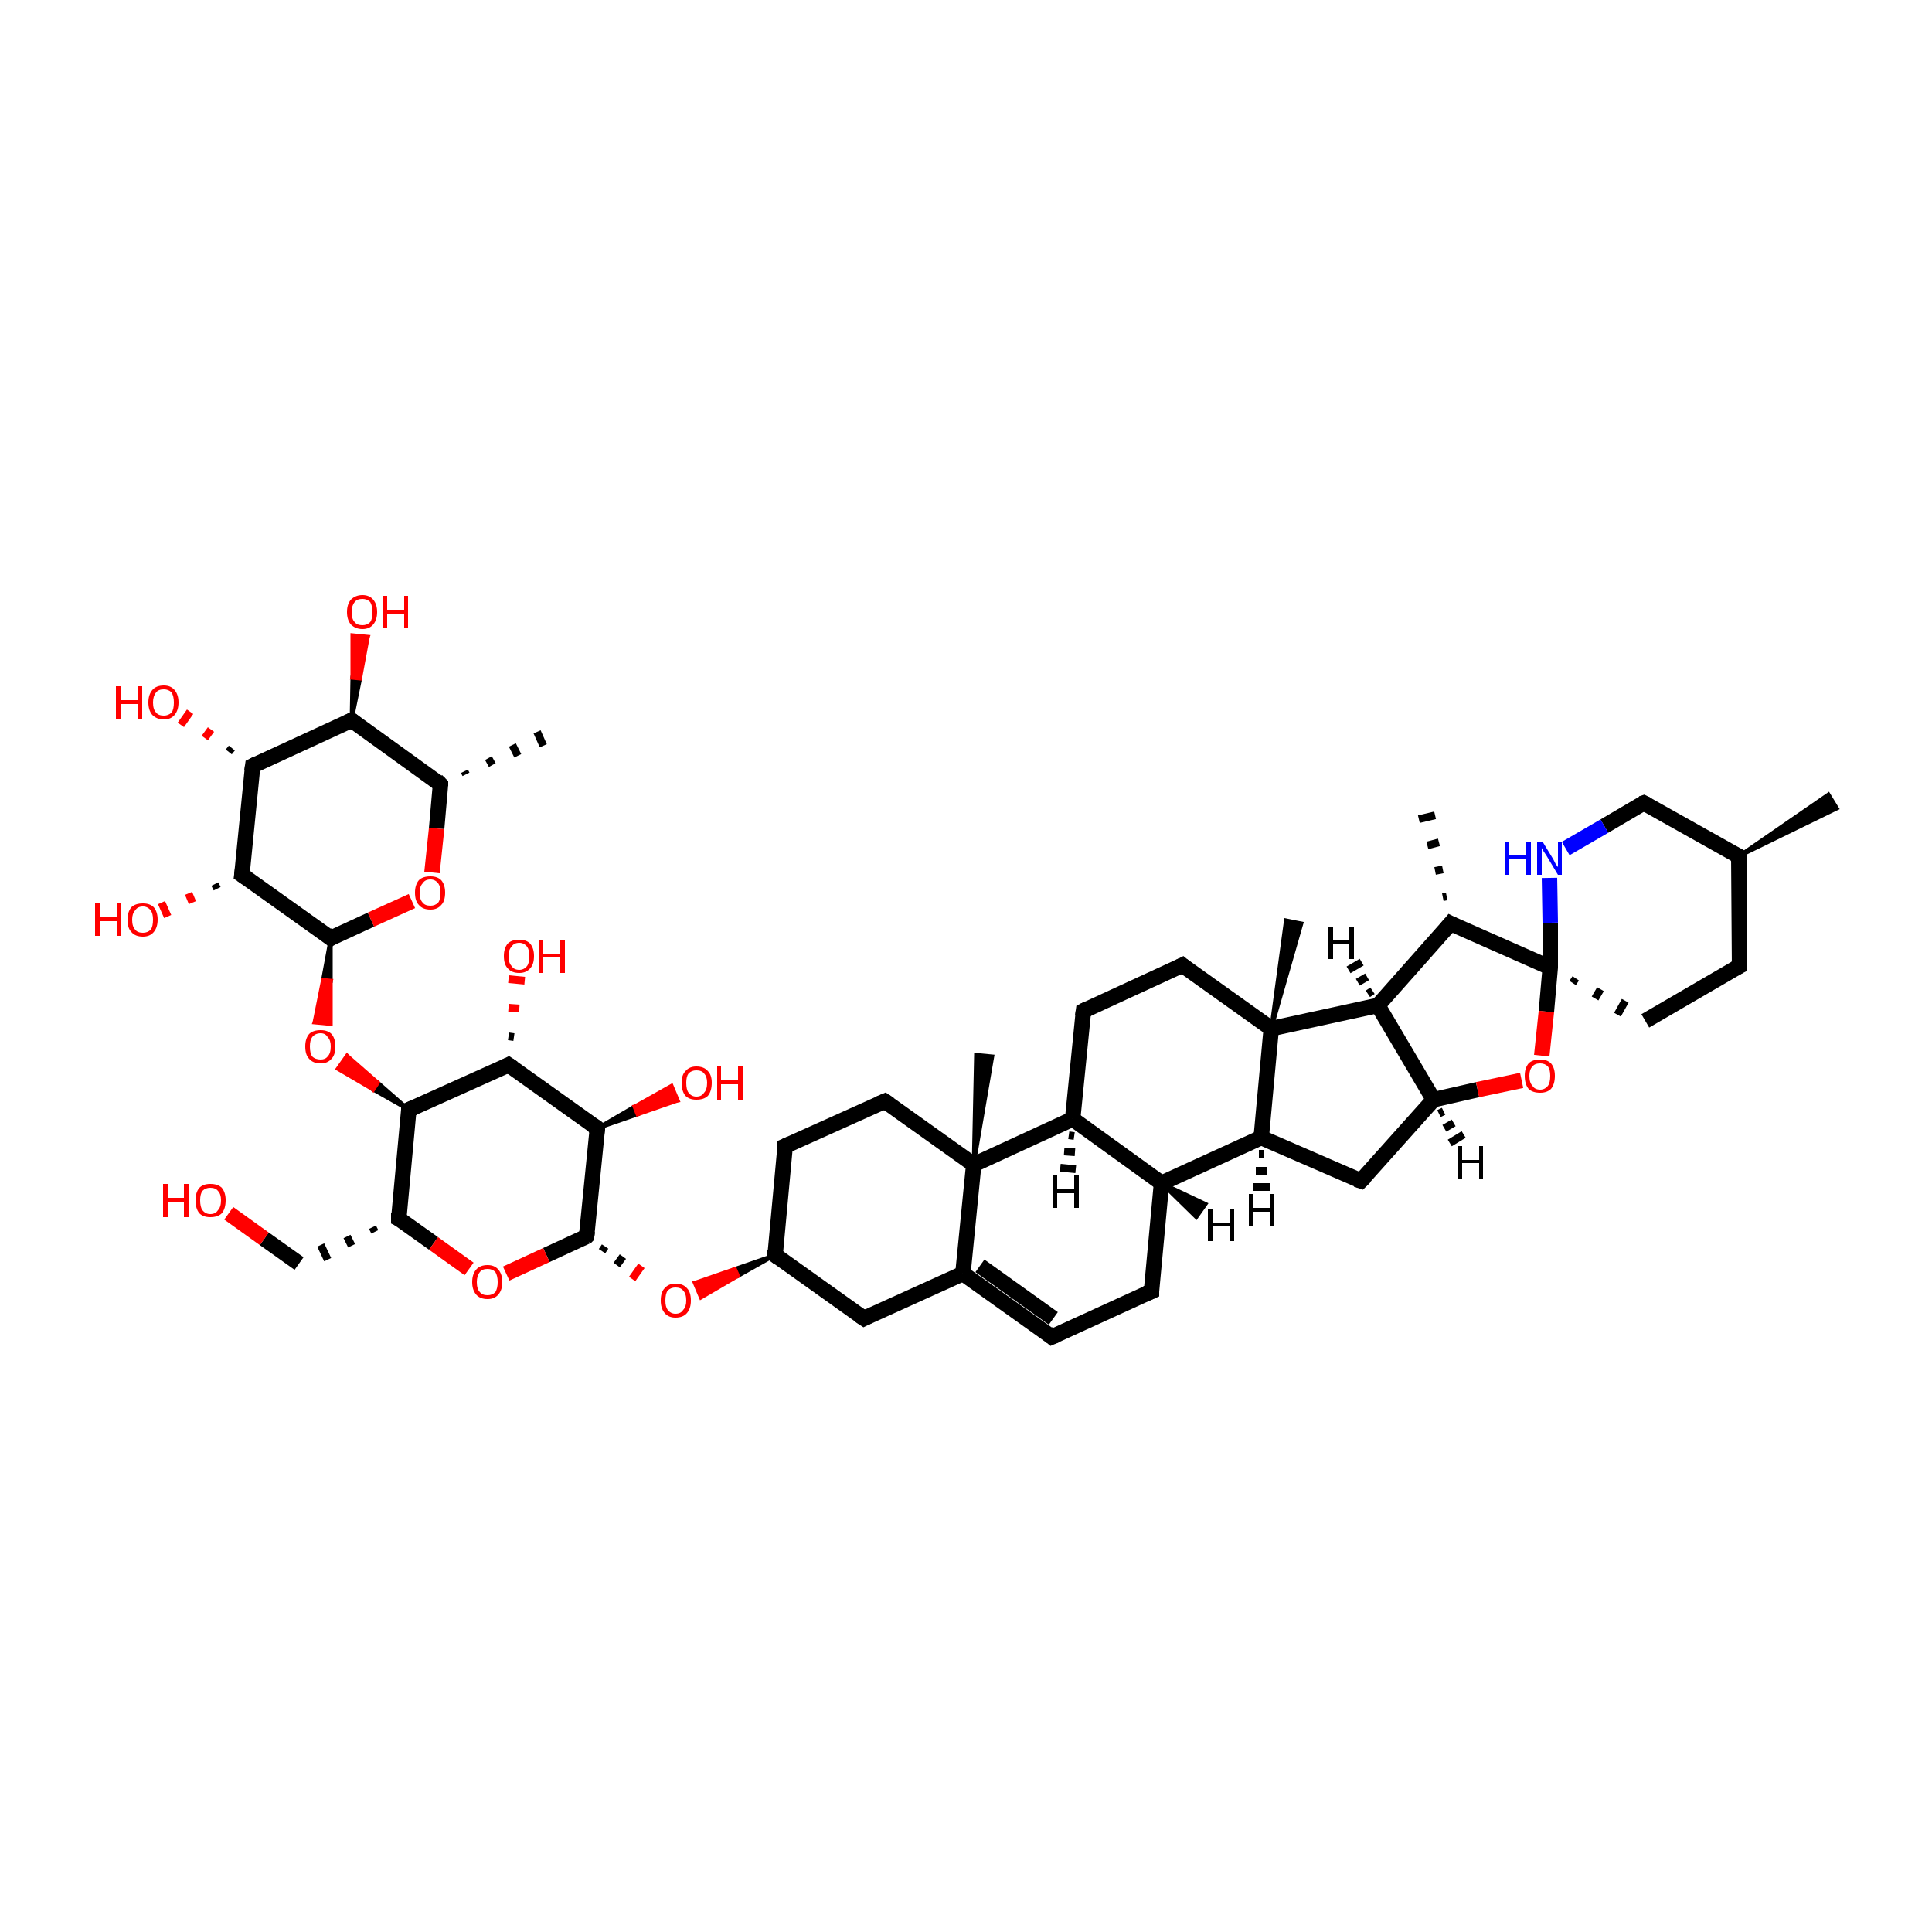 <?xml version='1.0' encoding='iso-8859-1'?>
<svg version='1.1' baseProfile='full'
              xmlns='http://www.w3.org/2000/svg'
                      xmlns:rdkit='http://www.rdkit.org/xml'
                      xmlns:xlink='http://www.w3.org/1999/xlink'
                  xml:space='preserve'
width='250px' height='250px' viewBox='0 0 250 250'>
<!-- END OF HEADER -->
<rect style='opacity:1.0;fill:#FFFFFF;stroke:none' width='250.0' height='250.0' x='0.0' y='0.0'> </rect>
<path class='bond-0 atom-17 atom-0' d='M 225.0,110.8 L 236.6,102.8 L 237.7,104.6 Z' style='fill:#000000;fill-rule:evenodd;fill-opacity:1;stroke:#000000;stroke-width:0.5px;stroke-linecap:butt;stroke-linejoin:miter;stroke-opacity:1;' />
<path class='bond-1 atom-18 atom-1' d='M 186.7,116.1 L 187.2,116.0' style='fill:none;fill-rule:evenodd;stroke:#000000;stroke-width:1.0px;stroke-linecap:butt;stroke-linejoin:miter;stroke-opacity:1' />
<path class='bond-1 atom-18 atom-1' d='M 185.7,112.7 L 186.7,112.5' style='fill:none;fill-rule:evenodd;stroke:#000000;stroke-width:1.0px;stroke-linecap:butt;stroke-linejoin:miter;stroke-opacity:1' />
<path class='bond-1 atom-18 atom-1' d='M 184.7,109.4 L 186.2,109.0' style='fill:none;fill-rule:evenodd;stroke:#000000;stroke-width:1.0px;stroke-linecap:butt;stroke-linejoin:miter;stroke-opacity:1' />
<path class='bond-1 atom-18 atom-1' d='M 183.6,106.0 L 185.7,105.5' style='fill:none;fill-rule:evenodd;stroke:#000000;stroke-width:1.0px;stroke-linecap:butt;stroke-linejoin:miter;stroke-opacity:1' />
<path class='bond-2 atom-19 atom-2' d='M 60.1,99.8 L 60.3,100.2' style='fill:none;fill-rule:evenodd;stroke:#000000;stroke-width:1.0px;stroke-linecap:butt;stroke-linejoin:miter;stroke-opacity:1' />
<path class='bond-2 atom-19 atom-2' d='M 63.2,98.1 L 63.7,99.0' style='fill:none;fill-rule:evenodd;stroke:#000000;stroke-width:1.0px;stroke-linecap:butt;stroke-linejoin:miter;stroke-opacity:1' />
<path class='bond-2 atom-19 atom-2' d='M 66.3,96.4 L 67.0,97.8' style='fill:none;fill-rule:evenodd;stroke:#000000;stroke-width:1.0px;stroke-linecap:butt;stroke-linejoin:miter;stroke-opacity:1' />
<path class='bond-2 atom-19 atom-2' d='M 69.5,94.7 L 70.3,96.5' style='fill:none;fill-rule:evenodd;stroke:#000000;stroke-width:1.0px;stroke-linecap:butt;stroke-linejoin:miter;stroke-opacity:1' />
<path class='bond-3 atom-36 atom-3' d='M 126.0,150.7 L 126.3,136.5 L 128.4,136.7 Z' style='fill:#000000;fill-rule:evenodd;fill-opacity:1;stroke:#000000;stroke-width:0.5px;stroke-linecap:butt;stroke-linejoin:miter;stroke-opacity:1;' />
<path class='bond-4 atom-37 atom-4' d='M 164.5,133.1 L 166.4,119.1 L 168.4,119.5 Z' style='fill:#000000;fill-rule:evenodd;fill-opacity:1;stroke:#000000;stroke-width:0.5px;stroke-linecap:butt;stroke-linejoin:miter;stroke-opacity:1;' />
<path class='bond-5 atom-5 atom-6' d='M 136.1,173.0 L 149.0,167.1' style='fill:none;fill-rule:evenodd;stroke:#000000;stroke-width:2.0px;stroke-linecap:butt;stroke-linejoin:miter;stroke-opacity:1' />
<path class='bond-6 atom-5 atom-20' d='M 136.1,173.0 L 124.6,164.8' style='fill:none;fill-rule:evenodd;stroke:#000000;stroke-width:2.0px;stroke-linecap:butt;stroke-linejoin:miter;stroke-opacity:1' />
<path class='bond-6 atom-5 atom-20' d='M 136.3,170.6 L 126.8,163.8' style='fill:none;fill-rule:evenodd;stroke:#000000;stroke-width:2.0px;stroke-linecap:butt;stroke-linejoin:miter;stroke-opacity:1' />
<path class='bond-7 atom-6 atom-22' d='M 149.0,167.1 L 150.3,153.1' style='fill:none;fill-rule:evenodd;stroke:#000000;stroke-width:2.0px;stroke-linecap:butt;stroke-linejoin:miter;stroke-opacity:1' />
<path class='bond-8 atom-7 atom-12' d='M 225.1,125.0 L 212.9,132.1' style='fill:none;fill-rule:evenodd;stroke:#000000;stroke-width:2.0px;stroke-linecap:butt;stroke-linejoin:miter;stroke-opacity:1' />
<path class='bond-9 atom-7 atom-17' d='M 225.1,125.0 L 225.0,110.8' style='fill:none;fill-rule:evenodd;stroke:#000000;stroke-width:2.0px;stroke-linecap:butt;stroke-linejoin:miter;stroke-opacity:1' />
<path class='bond-10 atom-8 atom-10' d='M 101.6,148.3 L 114.5,142.5' style='fill:none;fill-rule:evenodd;stroke:#000000;stroke-width:2.0px;stroke-linecap:butt;stroke-linejoin:miter;stroke-opacity:1' />
<path class='bond-11 atom-8 atom-21' d='M 101.6,148.3 L 100.3,162.4' style='fill:none;fill-rule:evenodd;stroke:#000000;stroke-width:2.0px;stroke-linecap:butt;stroke-linejoin:miter;stroke-opacity:1' />
<path class='bond-12 atom-9 atom-11' d='M 140.2,130.8 L 153.0,124.9' style='fill:none;fill-rule:evenodd;stroke:#000000;stroke-width:2.0px;stroke-linecap:butt;stroke-linejoin:miter;stroke-opacity:1' />
<path class='bond-13 atom-9 atom-23' d='M 140.2,130.8 L 138.8,144.8' style='fill:none;fill-rule:evenodd;stroke:#000000;stroke-width:2.0px;stroke-linecap:butt;stroke-linejoin:miter;stroke-opacity:1' />
<path class='bond-14 atom-10 atom-36' d='M 114.5,142.5 L 126.0,150.7' style='fill:none;fill-rule:evenodd;stroke:#000000;stroke-width:2.0px;stroke-linecap:butt;stroke-linejoin:miter;stroke-opacity:1' />
<path class='bond-15 atom-11 atom-37' d='M 153.0,124.9 L 164.5,133.1' style='fill:none;fill-rule:evenodd;stroke:#000000;stroke-width:2.0px;stroke-linecap:butt;stroke-linejoin:miter;stroke-opacity:1' />
<path class='bond-16 atom-38 atom-12' d='M 203.5,127.2 L 203.9,126.6' style='fill:none;fill-rule:evenodd;stroke:#000000;stroke-width:1.0px;stroke-linecap:butt;stroke-linejoin:miter;stroke-opacity:1' />
<path class='bond-16 atom-38 atom-12' d='M 206.4,129.2 L 207.1,128.0' style='fill:none;fill-rule:evenodd;stroke:#000000;stroke-width:1.0px;stroke-linecap:butt;stroke-linejoin:miter;stroke-opacity:1' />
<path class='bond-16 atom-38 atom-12' d='M 209.3,131.3 L 210.3,129.5' style='fill:none;fill-rule:evenodd;stroke:#000000;stroke-width:1.0px;stroke-linecap:butt;stroke-linejoin:miter;stroke-opacity:1' />
<path class='bond-17 atom-13 atom-20' d='M 111.8,170.6 L 124.6,164.8' style='fill:none;fill-rule:evenodd;stroke:#000000;stroke-width:2.0px;stroke-linecap:butt;stroke-linejoin:miter;stroke-opacity:1' />
<path class='bond-18 atom-13 atom-21' d='M 111.8,170.6 L 100.3,162.4' style='fill:none;fill-rule:evenodd;stroke:#000000;stroke-width:2.0px;stroke-linecap:butt;stroke-linejoin:miter;stroke-opacity:1' />
<path class='bond-19 atom-14 atom-24' d='M 176.1,152.8 L 163.2,147.2' style='fill:none;fill-rule:evenodd;stroke:#000000;stroke-width:2.0px;stroke-linecap:butt;stroke-linejoin:miter;stroke-opacity:1' />
<path class='bond-20 atom-14 atom-25' d='M 176.1,152.8 L 185.5,142.3' style='fill:none;fill-rule:evenodd;stroke:#000000;stroke-width:2.0px;stroke-linecap:butt;stroke-linejoin:miter;stroke-opacity:1' />
<path class='bond-21 atom-15 atom-17' d='M 212.7,103.9 L 225.0,110.8' style='fill:none;fill-rule:evenodd;stroke:#000000;stroke-width:2.0px;stroke-linecap:butt;stroke-linejoin:miter;stroke-opacity:1' />
<path class='bond-22 atom-15 atom-39' d='M 212.7,103.9 L 207.6,106.9' style='fill:none;fill-rule:evenodd;stroke:#000000;stroke-width:2.0px;stroke-linecap:butt;stroke-linejoin:miter;stroke-opacity:1' />
<path class='bond-22 atom-15 atom-39' d='M 207.6,106.9 L 202.6,109.8' style='fill:none;fill-rule:evenodd;stroke:#0000FF;stroke-width:2.0px;stroke-linecap:butt;stroke-linejoin:miter;stroke-opacity:1' />
<path class='bond-23 atom-26 atom-16' d='M 48.2,158.8 L 48.5,159.4' style='fill:none;fill-rule:evenodd;stroke:#000000;stroke-width:1.0px;stroke-linecap:butt;stroke-linejoin:miter;stroke-opacity:1' />
<path class='bond-23 atom-26 atom-16' d='M 44.9,160.0 L 45.5,161.2' style='fill:none;fill-rule:evenodd;stroke:#000000;stroke-width:1.0px;stroke-linecap:butt;stroke-linejoin:miter;stroke-opacity:1' />
<path class='bond-23 atom-26 atom-16' d='M 41.5,161.1 L 42.4,163.0' style='fill:none;fill-rule:evenodd;stroke:#000000;stroke-width:1.0px;stroke-linecap:butt;stroke-linejoin:miter;stroke-opacity:1' />
<path class='bond-24 atom-16 atom-40' d='M 38.7,163.5 L 34.2,160.3' style='fill:none;fill-rule:evenodd;stroke:#000000;stroke-width:2.0px;stroke-linecap:butt;stroke-linejoin:miter;stroke-opacity:1' />
<path class='bond-24 atom-16 atom-40' d='M 34.2,160.3 L 29.6,157.0' style='fill:none;fill-rule:evenodd;stroke:#FF0000;stroke-width:2.0px;stroke-linecap:butt;stroke-linejoin:miter;stroke-opacity:1' />
<path class='bond-25 atom-18 atom-27' d='M 187.7,119.5 L 178.3,130.1' style='fill:none;fill-rule:evenodd;stroke:#000000;stroke-width:2.0px;stroke-linecap:butt;stroke-linejoin:miter;stroke-opacity:1' />
<path class='bond-26 atom-18 atom-38' d='M 187.7,119.5 L 200.6,125.2' style='fill:none;fill-rule:evenodd;stroke:#000000;stroke-width:2.0px;stroke-linecap:butt;stroke-linejoin:miter;stroke-opacity:1' />
<path class='bond-27 atom-19 atom-28' d='M 57.0,101.5 L 45.5,93.2' style='fill:none;fill-rule:evenodd;stroke:#000000;stroke-width:2.0px;stroke-linecap:butt;stroke-linejoin:miter;stroke-opacity:1' />
<path class='bond-28 atom-19 atom-46' d='M 57.0,101.5 L 56.5,107.2' style='fill:none;fill-rule:evenodd;stroke:#000000;stroke-width:2.0px;stroke-linecap:butt;stroke-linejoin:miter;stroke-opacity:1' />
<path class='bond-28 atom-19 atom-46' d='M 56.5,107.2 L 55.9,112.9' style='fill:none;fill-rule:evenodd;stroke:#FF0000;stroke-width:2.0px;stroke-linecap:butt;stroke-linejoin:miter;stroke-opacity:1' />
<path class='bond-29 atom-20 atom-36' d='M 124.6,164.8 L 126.0,150.7' style='fill:none;fill-rule:evenodd;stroke:#000000;stroke-width:2.0px;stroke-linecap:butt;stroke-linejoin:miter;stroke-opacity:1' />
<path class='bond-30 atom-21 atom-47' d='M 100.3,162.4 L 95.5,165.1 L 95.1,164.2 Z' style='fill:#000000;fill-rule:evenodd;fill-opacity:1;stroke:#000000;stroke-width:0.5px;stroke-linecap:butt;stroke-linejoin:miter;stroke-opacity:1;' />
<path class='bond-30 atom-21 atom-47' d='M 95.5,165.1 L 89.9,166.0 L 90.7,167.9 Z' style='fill:#FF0000;fill-rule:evenodd;fill-opacity:1;stroke:#FF0000;stroke-width:0.5px;stroke-linecap:butt;stroke-linejoin:miter;stroke-opacity:1;' />
<path class='bond-30 atom-21 atom-47' d='M 95.5,165.1 L 95.1,164.2 L 89.9,166.0 Z' style='fill:#FF0000;fill-rule:evenodd;fill-opacity:1;stroke:#FF0000;stroke-width:0.5px;stroke-linecap:butt;stroke-linejoin:miter;stroke-opacity:1;' />
<path class='bond-31 atom-22 atom-23' d='M 150.3,153.1 L 138.8,144.8' style='fill:none;fill-rule:evenodd;stroke:#000000;stroke-width:2.0px;stroke-linecap:butt;stroke-linejoin:miter;stroke-opacity:1' />
<path class='bond-32 atom-22 atom-24' d='M 150.3,153.1 L 163.2,147.2' style='fill:none;fill-rule:evenodd;stroke:#000000;stroke-width:2.0px;stroke-linecap:butt;stroke-linejoin:miter;stroke-opacity:1' />
<path class='bond-33 atom-23 atom-36' d='M 138.8,144.8 L 126.0,150.7' style='fill:none;fill-rule:evenodd;stroke:#000000;stroke-width:2.0px;stroke-linecap:butt;stroke-linejoin:miter;stroke-opacity:1' />
<path class='bond-34 atom-24 atom-37' d='M 163.2,147.2 L 164.5,133.1' style='fill:none;fill-rule:evenodd;stroke:#000000;stroke-width:2.0px;stroke-linecap:butt;stroke-linejoin:miter;stroke-opacity:1' />
<path class='bond-35 atom-25 atom-27' d='M 185.5,142.3 L 178.3,130.1' style='fill:none;fill-rule:evenodd;stroke:#000000;stroke-width:2.0px;stroke-linecap:butt;stroke-linejoin:miter;stroke-opacity:1' />
<path class='bond-36 atom-25 atom-50' d='M 185.5,142.3 L 191.2,141.0' style='fill:none;fill-rule:evenodd;stroke:#000000;stroke-width:2.0px;stroke-linecap:butt;stroke-linejoin:miter;stroke-opacity:1' />
<path class='bond-36 atom-25 atom-50' d='M 191.2,141.0 L 196.9,139.8' style='fill:none;fill-rule:evenodd;stroke:#FF0000;stroke-width:2.0px;stroke-linecap:butt;stroke-linejoin:miter;stroke-opacity:1' />
<path class='bond-37 atom-26 atom-33' d='M 51.6,157.7 L 52.9,143.6' style='fill:none;fill-rule:evenodd;stroke:#000000;stroke-width:2.0px;stroke-linecap:butt;stroke-linejoin:miter;stroke-opacity:1' />
<path class='bond-38 atom-26 atom-48' d='M 51.6,157.7 L 56.1,160.9' style='fill:none;fill-rule:evenodd;stroke:#000000;stroke-width:2.0px;stroke-linecap:butt;stroke-linejoin:miter;stroke-opacity:1' />
<path class='bond-38 atom-26 atom-48' d='M 56.1,160.9 L 60.7,164.2' style='fill:none;fill-rule:evenodd;stroke:#FF0000;stroke-width:2.0px;stroke-linecap:butt;stroke-linejoin:miter;stroke-opacity:1' />
<path class='bond-39 atom-27 atom-37' d='M 178.3,130.1 L 164.5,133.1' style='fill:none;fill-rule:evenodd;stroke:#000000;stroke-width:2.0px;stroke-linecap:butt;stroke-linejoin:miter;stroke-opacity:1' />
<path class='bond-40 atom-28 atom-29' d='M 45.5,93.2 L 32.7,99.1' style='fill:none;fill-rule:evenodd;stroke:#000000;stroke-width:2.0px;stroke-linecap:butt;stroke-linejoin:miter;stroke-opacity:1' />
<path class='bond-41 atom-28 atom-41' d='M 45.5,93.2 L 45.6,87.7 L 46.6,87.8 Z' style='fill:#000000;fill-rule:evenodd;fill-opacity:1;stroke:#000000;stroke-width:0.5px;stroke-linecap:butt;stroke-linejoin:miter;stroke-opacity:1;' />
<path class='bond-41 atom-28 atom-41' d='M 45.6,87.7 L 47.6,82.4 L 45.6,82.2 Z' style='fill:#FF0000;fill-rule:evenodd;fill-opacity:1;stroke:#FF0000;stroke-width:0.5px;stroke-linecap:butt;stroke-linejoin:miter;stroke-opacity:1;' />
<path class='bond-41 atom-28 atom-41' d='M 45.6,87.7 L 46.6,87.8 L 47.6,82.4 Z' style='fill:#FF0000;fill-rule:evenodd;fill-opacity:1;stroke:#FF0000;stroke-width:0.5px;stroke-linecap:butt;stroke-linejoin:miter;stroke-opacity:1;' />
<path class='bond-42 atom-29 atom-31' d='M 32.7,99.1 L 31.3,113.2' style='fill:none;fill-rule:evenodd;stroke:#000000;stroke-width:2.0px;stroke-linecap:butt;stroke-linejoin:miter;stroke-opacity:1' />
<path class='bond-43 atom-29 atom-42' d='M 29.6,97.3 L 30.0,96.8' style='fill:none;fill-rule:evenodd;stroke:#000000;stroke-width:1.0px;stroke-linecap:butt;stroke-linejoin:miter;stroke-opacity:1' />
<path class='bond-43 atom-29 atom-42' d='M 26.5,95.5 L 27.3,94.4' style='fill:none;fill-rule:evenodd;stroke:#FF0000;stroke-width:1.0px;stroke-linecap:butt;stroke-linejoin:miter;stroke-opacity:1' />
<path class='bond-43 atom-29 atom-42' d='M 23.4,93.8 L 24.6,92.1' style='fill:none;fill-rule:evenodd;stroke:#FF0000;stroke-width:1.0px;stroke-linecap:butt;stroke-linejoin:miter;stroke-opacity:1' />
<path class='bond-44 atom-30 atom-32' d='M 65.8,137.8 L 77.3,146.0' style='fill:none;fill-rule:evenodd;stroke:#000000;stroke-width:2.0px;stroke-linecap:butt;stroke-linejoin:miter;stroke-opacity:1' />
<path class='bond-45 atom-30 atom-33' d='M 65.8,137.8 L 52.9,143.6' style='fill:none;fill-rule:evenodd;stroke:#000000;stroke-width:2.0px;stroke-linecap:butt;stroke-linejoin:miter;stroke-opacity:1' />
<path class='bond-46 atom-30 atom-43' d='M 65.8,134.1 L 66.5,134.2' style='fill:none;fill-rule:evenodd;stroke:#000000;stroke-width:1.0px;stroke-linecap:butt;stroke-linejoin:miter;stroke-opacity:1' />
<path class='bond-46 atom-30 atom-43' d='M 65.8,130.4 L 67.2,130.5' style='fill:none;fill-rule:evenodd;stroke:#FF0000;stroke-width:1.0px;stroke-linecap:butt;stroke-linejoin:miter;stroke-opacity:1' />
<path class='bond-46 atom-30 atom-43' d='M 65.8,126.7 L 67.9,126.9' style='fill:none;fill-rule:evenodd;stroke:#FF0000;stroke-width:1.0px;stroke-linecap:butt;stroke-linejoin:miter;stroke-opacity:1' />
<path class='bond-47 atom-31 atom-34' d='M 31.3,113.2 L 42.8,121.4' style='fill:none;fill-rule:evenodd;stroke:#000000;stroke-width:2.0px;stroke-linecap:butt;stroke-linejoin:miter;stroke-opacity:1' />
<path class='bond-48 atom-31 atom-44' d='M 28.1,115.0 L 27.8,114.4' style='fill:none;fill-rule:evenodd;stroke:#000000;stroke-width:1.0px;stroke-linecap:butt;stroke-linejoin:miter;stroke-opacity:1' />
<path class='bond-48 atom-31 atom-44' d='M 24.9,116.8 L 24.4,115.6' style='fill:none;fill-rule:evenodd;stroke:#FF0000;stroke-width:1.0px;stroke-linecap:butt;stroke-linejoin:miter;stroke-opacity:1' />
<path class='bond-48 atom-31 atom-44' d='M 21.7,118.6 L 20.9,116.8' style='fill:none;fill-rule:evenodd;stroke:#FF0000;stroke-width:1.0px;stroke-linecap:butt;stroke-linejoin:miter;stroke-opacity:1' />
<path class='bond-49 atom-32 atom-35' d='M 77.3,146.0 L 75.9,160.0' style='fill:none;fill-rule:evenodd;stroke:#000000;stroke-width:2.0px;stroke-linecap:butt;stroke-linejoin:miter;stroke-opacity:1' />
<path class='bond-50 atom-32 atom-45' d='M 77.3,146.0 L 82.1,143.2 L 82.5,144.2 Z' style='fill:#000000;fill-rule:evenodd;fill-opacity:1;stroke:#000000;stroke-width:0.5px;stroke-linecap:butt;stroke-linejoin:miter;stroke-opacity:1;' />
<path class='bond-50 atom-32 atom-45' d='M 82.1,143.2 L 87.7,142.4 L 86.9,140.5 Z' style='fill:#FF0000;fill-rule:evenodd;fill-opacity:1;stroke:#FF0000;stroke-width:0.5px;stroke-linecap:butt;stroke-linejoin:miter;stroke-opacity:1;' />
<path class='bond-50 atom-32 atom-45' d='M 82.1,143.2 L 82.5,144.2 L 87.7,142.4 Z' style='fill:#FF0000;fill-rule:evenodd;fill-opacity:1;stroke:#FF0000;stroke-width:0.5px;stroke-linecap:butt;stroke-linejoin:miter;stroke-opacity:1;' />
<path class='bond-51 atom-33 atom-49' d='M 52.9,143.6 L 48.3,141.0 L 48.9,140.1 Z' style='fill:#000000;fill-rule:evenodd;fill-opacity:1;stroke:#000000;stroke-width:0.5px;stroke-linecap:butt;stroke-linejoin:miter;stroke-opacity:1;' />
<path class='bond-51 atom-33 atom-49' d='M 48.3,141.0 L 44.9,136.6 L 43.7,138.3 Z' style='fill:#FF0000;fill-rule:evenodd;fill-opacity:1;stroke:#FF0000;stroke-width:0.5px;stroke-linecap:butt;stroke-linejoin:miter;stroke-opacity:1;' />
<path class='bond-51 atom-33 atom-49' d='M 48.3,141.0 L 48.9,140.1 L 44.9,136.6 Z' style='fill:#FF0000;fill-rule:evenodd;fill-opacity:1;stroke:#FF0000;stroke-width:0.5px;stroke-linecap:butt;stroke-linejoin:miter;stroke-opacity:1;' />
<path class='bond-52 atom-34 atom-46' d='M 42.8,121.4 L 48.0,119.0' style='fill:none;fill-rule:evenodd;stroke:#000000;stroke-width:2.0px;stroke-linecap:butt;stroke-linejoin:miter;stroke-opacity:1' />
<path class='bond-52 atom-34 atom-46' d='M 48.0,119.0 L 53.3,116.6' style='fill:none;fill-rule:evenodd;stroke:#FF0000;stroke-width:2.0px;stroke-linecap:butt;stroke-linejoin:miter;stroke-opacity:1' />
<path class='bond-53 atom-34 atom-49' d='M 42.8,121.4 L 42.8,126.9 L 41.8,126.8 Z' style='fill:#000000;fill-rule:evenodd;fill-opacity:1;stroke:#000000;stroke-width:0.5px;stroke-linecap:butt;stroke-linejoin:miter;stroke-opacity:1;' />
<path class='bond-53 atom-34 atom-49' d='M 42.8,126.9 L 40.7,132.3 L 42.8,132.5 Z' style='fill:#FF0000;fill-rule:evenodd;fill-opacity:1;stroke:#FF0000;stroke-width:0.5px;stroke-linecap:butt;stroke-linejoin:miter;stroke-opacity:1;' />
<path class='bond-53 atom-34 atom-49' d='M 42.8,126.9 L 41.8,126.8 L 40.7,132.3 Z' style='fill:#FF0000;fill-rule:evenodd;fill-opacity:1;stroke:#FF0000;stroke-width:0.5px;stroke-linecap:butt;stroke-linejoin:miter;stroke-opacity:1;' />
<path class='bond-54 atom-35 atom-47' d='M 77.9,161.9 L 78.3,161.3' style='fill:none;fill-rule:evenodd;stroke:#000000;stroke-width:1.0px;stroke-linecap:butt;stroke-linejoin:miter;stroke-opacity:1' />
<path class='bond-54 atom-35 atom-47' d='M 79.8,163.7 L 80.6,162.6' style='fill:none;fill-rule:evenodd;stroke:#000000;stroke-width:1.0px;stroke-linecap:butt;stroke-linejoin:miter;stroke-opacity:1' />
<path class='bond-54 atom-35 atom-47' d='M 81.8,165.5 L 83.0,163.8' style='fill:none;fill-rule:evenodd;stroke:#FF0000;stroke-width:1.0px;stroke-linecap:butt;stroke-linejoin:miter;stroke-opacity:1' />
<path class='bond-55 atom-35 atom-48' d='M 75.9,160.0 L 70.7,162.4' style='fill:none;fill-rule:evenodd;stroke:#000000;stroke-width:2.0px;stroke-linecap:butt;stroke-linejoin:miter;stroke-opacity:1' />
<path class='bond-55 atom-35 atom-48' d='M 70.7,162.4 L 65.5,164.8' style='fill:none;fill-rule:evenodd;stroke:#FF0000;stroke-width:2.0px;stroke-linecap:butt;stroke-linejoin:miter;stroke-opacity:1' />
<path class='bond-56 atom-38 atom-39' d='M 200.6,125.2 L 200.6,119.4' style='fill:none;fill-rule:evenodd;stroke:#000000;stroke-width:2.0px;stroke-linecap:butt;stroke-linejoin:miter;stroke-opacity:1' />
<path class='bond-56 atom-38 atom-39' d='M 200.6,119.4 L 200.5,113.6' style='fill:none;fill-rule:evenodd;stroke:#0000FF;stroke-width:2.0px;stroke-linecap:butt;stroke-linejoin:miter;stroke-opacity:1' />
<path class='bond-57 atom-38 atom-50' d='M 200.6,125.2 L 200.1,130.9' style='fill:none;fill-rule:evenodd;stroke:#000000;stroke-width:2.0px;stroke-linecap:butt;stroke-linejoin:miter;stroke-opacity:1' />
<path class='bond-57 atom-38 atom-50' d='M 200.1,130.9 L 199.5,136.6' style='fill:none;fill-rule:evenodd;stroke:#FF0000;stroke-width:2.0px;stroke-linecap:butt;stroke-linejoin:miter;stroke-opacity:1' />
<path class='bond-58 atom-22 atom-51' d='M 150.3,153.1 L 156.0,155.8 L 154.8,157.5 Z' style='fill:#000000;fill-rule:evenodd;fill-opacity:1;stroke:#000000;stroke-width:0.5px;stroke-linecap:butt;stroke-linejoin:miter;stroke-opacity:1;' />
<path class='bond-59 atom-23 atom-52' d='M 139.0,147.0 L 138.3,146.9' style='fill:none;fill-rule:evenodd;stroke:#000000;stroke-width:1.0px;stroke-linecap:butt;stroke-linejoin:miter;stroke-opacity:1' />
<path class='bond-59 atom-23 atom-52' d='M 139.1,149.1 L 137.7,149.0' style='fill:none;fill-rule:evenodd;stroke:#000000;stroke-width:1.0px;stroke-linecap:butt;stroke-linejoin:miter;stroke-opacity:1' />
<path class='bond-59 atom-23 atom-52' d='M 139.2,151.3 L 137.2,151.1' style='fill:none;fill-rule:evenodd;stroke:#000000;stroke-width:1.0px;stroke-linecap:butt;stroke-linejoin:miter;stroke-opacity:1' />
<path class='bond-60 atom-24 atom-53' d='M 163.5,149.3 L 162.9,149.3' style='fill:none;fill-rule:evenodd;stroke:#000000;stroke-width:1.0px;stroke-linecap:butt;stroke-linejoin:miter;stroke-opacity:1' />
<path class='bond-60 atom-24 atom-53' d='M 163.9,151.5 L 162.5,151.5' style='fill:none;fill-rule:evenodd;stroke:#000000;stroke-width:1.0px;stroke-linecap:butt;stroke-linejoin:miter;stroke-opacity:1' />
<path class='bond-60 atom-24 atom-53' d='M 164.3,153.6 L 162.2,153.6' style='fill:none;fill-rule:evenodd;stroke:#000000;stroke-width:1.0px;stroke-linecap:butt;stroke-linejoin:miter;stroke-opacity:1' />
<path class='bond-61 atom-25 atom-54' d='M 186.8,143.8 L 186.2,144.1' style='fill:none;fill-rule:evenodd;stroke:#000000;stroke-width:1.0px;stroke-linecap:butt;stroke-linejoin:miter;stroke-opacity:1' />
<path class='bond-61 atom-25 atom-54' d='M 188.1,145.3 L 186.9,146.0' style='fill:none;fill-rule:evenodd;stroke:#000000;stroke-width:1.0px;stroke-linecap:butt;stroke-linejoin:miter;stroke-opacity:1' />
<path class='bond-61 atom-25 atom-54' d='M 189.4,146.8 L 187.6,147.9' style='fill:none;fill-rule:evenodd;stroke:#000000;stroke-width:1.0px;stroke-linecap:butt;stroke-linejoin:miter;stroke-opacity:1' />
<path class='bond-62 atom-27 atom-55' d='M 177.0,128.6 L 177.6,128.2' style='fill:none;fill-rule:evenodd;stroke:#000000;stroke-width:1.0px;stroke-linecap:butt;stroke-linejoin:miter;stroke-opacity:1' />
<path class='bond-62 atom-27 atom-55' d='M 175.7,127.1 L 176.9,126.4' style='fill:none;fill-rule:evenodd;stroke:#000000;stroke-width:1.0px;stroke-linecap:butt;stroke-linejoin:miter;stroke-opacity:1' />
<path class='bond-62 atom-27 atom-55' d='M 174.5,125.5 L 176.2,124.5' style='fill:none;fill-rule:evenodd;stroke:#000000;stroke-width:1.0px;stroke-linecap:butt;stroke-linejoin:miter;stroke-opacity:1' />
<path d='M 136.8,172.7 L 136.1,173.0 L 135.5,172.5' style='fill:none;stroke:#000000;stroke-width:2.0px;stroke-linecap:butt;stroke-linejoin:miter;stroke-opacity:1;' />
<path d='M 148.3,167.4 L 149.0,167.1 L 149.0,166.4' style='fill:none;stroke:#000000;stroke-width:2.0px;stroke-linecap:butt;stroke-linejoin:miter;stroke-opacity:1;' />
<path d='M 224.5,125.3 L 225.1,125.0 L 225.1,124.3' style='fill:none;stroke:#000000;stroke-width:2.0px;stroke-linecap:butt;stroke-linejoin:miter;stroke-opacity:1;' />
<path d='M 102.3,148.0 L 101.6,148.3 L 101.6,149.0' style='fill:none;stroke:#000000;stroke-width:2.0px;stroke-linecap:butt;stroke-linejoin:miter;stroke-opacity:1;' />
<path d='M 140.8,130.5 L 140.2,130.8 L 140.1,131.5' style='fill:none;stroke:#000000;stroke-width:2.0px;stroke-linecap:butt;stroke-linejoin:miter;stroke-opacity:1;' />
<path d='M 113.8,142.8 L 114.5,142.5 L 115.1,142.9' style='fill:none;stroke:#000000;stroke-width:2.0px;stroke-linecap:butt;stroke-linejoin:miter;stroke-opacity:1;' />
<path d='M 152.4,125.2 L 153.0,124.9 L 153.6,125.4' style='fill:none;stroke:#000000;stroke-width:2.0px;stroke-linecap:butt;stroke-linejoin:miter;stroke-opacity:1;' />
<path d='M 112.4,170.3 L 111.8,170.6 L 111.2,170.2' style='fill:none;stroke:#000000;stroke-width:2.0px;stroke-linecap:butt;stroke-linejoin:miter;stroke-opacity:1;' />
<path d='M 175.5,152.6 L 176.1,152.8 L 176.6,152.3' style='fill:none;stroke:#000000;stroke-width:2.0px;stroke-linecap:butt;stroke-linejoin:miter;stroke-opacity:1;' />
<path d='M 213.3,104.2 L 212.7,103.9 L 212.4,104.0' style='fill:none;stroke:#000000;stroke-width:2.0px;stroke-linecap:butt;stroke-linejoin:miter;stroke-opacity:1;' />
<path d='M 225.0,111.5 L 225.0,110.8 L 224.4,110.5' style='fill:none;stroke:#000000;stroke-width:2.0px;stroke-linecap:butt;stroke-linejoin:miter;stroke-opacity:1;' />
<path d='M 187.2,120.1 L 187.7,119.5 L 188.3,119.8' style='fill:none;stroke:#000000;stroke-width:2.0px;stroke-linecap:butt;stroke-linejoin:miter;stroke-opacity:1;' />
<path d='M 56.5,101.0 L 57.0,101.5 L 57.0,101.7' style='fill:none;stroke:#000000;stroke-width:2.0px;stroke-linecap:butt;stroke-linejoin:miter;stroke-opacity:1;' />
<path d='M 100.3,161.7 L 100.3,162.4 L 100.8,162.8' style='fill:none;stroke:#000000;stroke-width:2.0px;stroke-linecap:butt;stroke-linejoin:miter;stroke-opacity:1;' />
<path d='M 51.6,157.0 L 51.6,157.7 L 51.8,157.8' style='fill:none;stroke:#000000;stroke-width:2.0px;stroke-linecap:butt;stroke-linejoin:miter;stroke-opacity:1;' />
<path d='M 46.1,93.7 L 45.5,93.2 L 44.9,93.5' style='fill:none;stroke:#000000;stroke-width:2.0px;stroke-linecap:butt;stroke-linejoin:miter;stroke-opacity:1;' />
<path d='M 33.3,98.8 L 32.7,99.1 L 32.6,99.8' style='fill:none;stroke:#000000;stroke-width:2.0px;stroke-linecap:butt;stroke-linejoin:miter;stroke-opacity:1;' />
<path d='M 66.4,138.2 L 65.8,137.8 L 65.2,138.1' style='fill:none;stroke:#000000;stroke-width:2.0px;stroke-linecap:butt;stroke-linejoin:miter;stroke-opacity:1;' />
<path d='M 31.4,112.4 L 31.3,113.2 L 31.9,113.6' style='fill:none;stroke:#000000;stroke-width:2.0px;stroke-linecap:butt;stroke-linejoin:miter;stroke-opacity:1;' />
<path d='M 76.7,145.6 L 77.3,146.0 L 77.2,146.7' style='fill:none;stroke:#000000;stroke-width:2.0px;stroke-linecap:butt;stroke-linejoin:miter;stroke-opacity:1;' />
<path d='M 52.9,144.3 L 52.9,143.6 L 53.6,143.3' style='fill:none;stroke:#000000;stroke-width:2.0px;stroke-linecap:butt;stroke-linejoin:miter;stroke-opacity:1;' />
<path d='M 42.2,120.9 L 42.8,121.4 L 43.1,121.2' style='fill:none;stroke:#000000;stroke-width:2.0px;stroke-linecap:butt;stroke-linejoin:miter;stroke-opacity:1;' />
<path d='M 76.0,159.3 L 75.9,160.0 L 75.7,160.2' style='fill:none;stroke:#000000;stroke-width:2.0px;stroke-linecap:butt;stroke-linejoin:miter;stroke-opacity:1;' />
<path class='atom-39' d='M 194.8 108.9
L 195.3 108.9
L 195.3 110.7
L 197.5 110.7
L 197.5 108.9
L 198.1 108.9
L 198.1 113.2
L 197.5 113.2
L 197.5 111.2
L 195.3 111.2
L 195.3 113.2
L 194.8 113.2
L 194.8 108.9
' fill='#0000FF'/>
<path class='atom-39' d='M 199.6 108.9
L 201.0 111.2
Q 201.1 111.4, 201.3 111.8
Q 201.6 112.2, 201.6 112.2
L 201.6 108.9
L 202.1 108.9
L 202.1 113.2
L 201.6 113.2
L 200.1 110.7
Q 199.9 110.4, 199.7 110.1
Q 199.5 109.8, 199.5 109.7
L 199.5 113.2
L 198.9 113.2
L 198.9 108.9
L 199.6 108.9
' fill='#0000FF'/>
<path class='atom-40' d='M 21.1 153.2
L 21.7 153.2
L 21.7 155.0
L 23.8 155.0
L 23.8 153.2
L 24.4 153.2
L 24.4 157.5
L 23.8 157.5
L 23.8 155.5
L 21.7 155.5
L 21.7 157.5
L 21.1 157.5
L 21.1 153.2
' fill='#FF0000'/>
<path class='atom-40' d='M 25.3 155.3
Q 25.3 154.3, 25.8 153.7
Q 26.3 153.2, 27.2 153.2
Q 28.2 153.2, 28.7 153.7
Q 29.2 154.3, 29.2 155.3
Q 29.2 156.4, 28.7 157.0
Q 28.2 157.5, 27.2 157.5
Q 26.3 157.5, 25.8 157.0
Q 25.3 156.4, 25.3 155.3
M 27.2 157.1
Q 27.9 157.1, 28.2 156.6
Q 28.6 156.2, 28.6 155.3
Q 28.6 154.5, 28.2 154.1
Q 27.9 153.7, 27.2 153.7
Q 26.6 153.7, 26.2 154.1
Q 25.9 154.5, 25.9 155.3
Q 25.9 156.2, 26.2 156.6
Q 26.6 157.1, 27.2 157.1
' fill='#FF0000'/>
<path class='atom-41' d='M 44.9 79.2
Q 44.9 78.2, 45.4 77.6
Q 46.0 77.0, 46.9 77.0
Q 47.8 77.0, 48.3 77.6
Q 48.8 78.2, 48.8 79.2
Q 48.8 80.2, 48.3 80.8
Q 47.8 81.4, 46.9 81.4
Q 46.0 81.4, 45.4 80.8
Q 44.9 80.2, 44.9 79.2
M 46.9 80.9
Q 47.5 80.9, 47.9 80.5
Q 48.2 80.1, 48.2 79.2
Q 48.2 78.4, 47.9 77.9
Q 47.5 77.5, 46.9 77.5
Q 46.2 77.5, 45.9 77.9
Q 45.5 78.4, 45.5 79.2
Q 45.5 80.1, 45.9 80.5
Q 46.2 80.9, 46.9 80.9
' fill='#FF0000'/>
<path class='atom-41' d='M 49.5 77.1
L 50.1 77.1
L 50.1 78.9
L 52.3 78.9
L 52.3 77.1
L 52.8 77.1
L 52.8 81.3
L 52.3 81.3
L 52.3 79.4
L 50.1 79.4
L 50.1 81.3
L 49.5 81.3
L 49.5 77.1
' fill='#FF0000'/>
<path class='atom-42' d='M 15.0 88.8
L 15.6 88.8
L 15.6 90.6
L 17.8 90.6
L 17.8 88.8
L 18.4 88.8
L 18.4 93.0
L 17.8 93.0
L 17.8 91.1
L 15.6 91.1
L 15.6 93.0
L 15.0 93.0
L 15.0 88.8
' fill='#FF0000'/>
<path class='atom-42' d='M 19.2 90.9
Q 19.2 89.9, 19.7 89.3
Q 20.2 88.7, 21.2 88.7
Q 22.1 88.7, 22.6 89.3
Q 23.1 89.9, 23.1 90.9
Q 23.1 91.9, 22.6 92.5
Q 22.1 93.1, 21.2 93.1
Q 20.3 93.1, 19.7 92.5
Q 19.2 91.9, 19.2 90.9
M 21.2 92.6
Q 21.8 92.6, 22.2 92.2
Q 22.5 91.8, 22.5 90.9
Q 22.5 90.1, 22.2 89.6
Q 21.8 89.2, 21.2 89.2
Q 20.5 89.2, 20.2 89.6
Q 19.8 90.1, 19.8 90.9
Q 19.8 91.8, 20.2 92.2
Q 20.5 92.6, 21.2 92.6
' fill='#FF0000'/>
<path class='atom-43' d='M 65.2 123.7
Q 65.2 122.7, 65.7 122.1
Q 66.2 121.6, 67.2 121.6
Q 68.1 121.6, 68.6 122.1
Q 69.1 122.7, 69.1 123.7
Q 69.1 124.8, 68.6 125.3
Q 68.1 125.9, 67.2 125.9
Q 66.2 125.9, 65.7 125.3
Q 65.2 124.8, 65.2 123.7
M 67.2 125.5
Q 67.8 125.5, 68.2 125.0
Q 68.5 124.6, 68.5 123.7
Q 68.5 122.9, 68.2 122.5
Q 67.8 122.0, 67.2 122.0
Q 66.5 122.0, 66.2 122.5
Q 65.8 122.9, 65.8 123.7
Q 65.8 124.6, 66.2 125.0
Q 66.5 125.5, 67.2 125.5
' fill='#FF0000'/>
<path class='atom-43' d='M 69.8 121.6
L 70.3 121.6
L 70.3 123.4
L 72.5 123.4
L 72.5 121.6
L 73.1 121.6
L 73.1 125.9
L 72.5 125.9
L 72.5 123.9
L 70.3 123.9
L 70.3 125.9
L 69.8 125.9
L 69.8 121.6
' fill='#FF0000'/>
<path class='atom-44' d='M 12.3 116.9
L 12.9 116.9
L 12.9 118.7
L 15.1 118.7
L 15.1 116.9
L 15.6 116.9
L 15.6 121.1
L 15.1 121.1
L 15.1 119.2
L 12.9 119.2
L 12.9 121.1
L 12.3 121.1
L 12.3 116.9
' fill='#FF0000'/>
<path class='atom-44' d='M 16.5 119.0
Q 16.5 118.0, 17.0 117.4
Q 17.5 116.9, 18.5 116.9
Q 19.4 116.9, 19.9 117.4
Q 20.4 118.0, 20.4 119.0
Q 20.4 120.0, 19.9 120.6
Q 19.4 121.2, 18.5 121.2
Q 17.5 121.2, 17.0 120.6
Q 16.5 120.1, 16.5 119.0
M 18.5 120.7
Q 19.1 120.7, 19.5 120.3
Q 19.8 119.9, 19.8 119.0
Q 19.8 118.2, 19.5 117.8
Q 19.1 117.3, 18.5 117.3
Q 17.8 117.3, 17.5 117.8
Q 17.1 118.2, 17.1 119.0
Q 17.1 119.9, 17.5 120.3
Q 17.8 120.7, 18.5 120.7
' fill='#FF0000'/>
<path class='atom-45' d='M 88.2 140.1
Q 88.2 139.1, 88.7 138.6
Q 89.2 138.0, 90.1 138.0
Q 91.1 138.0, 91.6 138.6
Q 92.1 139.1, 92.1 140.1
Q 92.1 141.2, 91.6 141.8
Q 91.1 142.3, 90.1 142.3
Q 89.2 142.3, 88.7 141.8
Q 88.2 141.2, 88.2 140.1
M 90.1 141.9
Q 90.8 141.9, 91.1 141.4
Q 91.5 141.0, 91.5 140.1
Q 91.5 139.3, 91.1 138.9
Q 90.8 138.5, 90.1 138.5
Q 89.5 138.5, 89.1 138.9
Q 88.8 139.3, 88.8 140.1
Q 88.8 141.0, 89.1 141.4
Q 89.5 141.9, 90.1 141.9
' fill='#FF0000'/>
<path class='atom-45' d='M 92.8 138.0
L 93.3 138.0
L 93.3 139.8
L 95.5 139.8
L 95.5 138.0
L 96.1 138.0
L 96.1 142.3
L 95.5 142.3
L 95.5 140.3
L 93.3 140.3
L 93.3 142.3
L 92.8 142.3
L 92.8 138.0
' fill='#FF0000'/>
<path class='atom-46' d='M 53.7 115.5
Q 53.7 114.5, 54.2 113.9
Q 54.7 113.4, 55.7 113.4
Q 56.6 113.4, 57.1 113.9
Q 57.6 114.5, 57.6 115.5
Q 57.6 116.6, 57.1 117.1
Q 56.6 117.7, 55.7 117.7
Q 54.7 117.7, 54.2 117.1
Q 53.7 116.6, 53.7 115.5
M 55.7 117.2
Q 56.3 117.2, 56.7 116.8
Q 57.0 116.4, 57.0 115.5
Q 57.0 114.7, 56.7 114.3
Q 56.3 113.8, 55.7 113.8
Q 55.0 113.8, 54.7 114.3
Q 54.3 114.7, 54.3 115.5
Q 54.3 116.4, 54.7 116.8
Q 55.0 117.2, 55.7 117.2
' fill='#FF0000'/>
<path class='atom-47' d='M 85.5 168.3
Q 85.5 167.2, 86.0 166.7
Q 86.5 166.1, 87.4 166.1
Q 88.4 166.1, 88.9 166.7
Q 89.4 167.2, 89.4 168.3
Q 89.4 169.3, 88.9 169.9
Q 88.4 170.5, 87.4 170.5
Q 86.5 170.5, 86.0 169.9
Q 85.5 169.3, 85.5 168.3
M 87.4 170.0
Q 88.1 170.0, 88.4 169.5
Q 88.8 169.1, 88.8 168.3
Q 88.8 167.4, 88.4 167.0
Q 88.1 166.6, 87.4 166.6
Q 86.8 166.6, 86.4 167.0
Q 86.1 167.4, 86.1 168.3
Q 86.1 169.1, 86.4 169.5
Q 86.8 170.0, 87.4 170.0
' fill='#FF0000'/>
<path class='atom-48' d='M 61.1 165.9
Q 61.1 164.9, 61.6 164.3
Q 62.1 163.7, 63.1 163.7
Q 64.0 163.7, 64.5 164.3
Q 65.0 164.9, 65.0 165.9
Q 65.0 166.9, 64.5 167.5
Q 64.0 168.1, 63.1 168.1
Q 62.1 168.1, 61.6 167.5
Q 61.1 166.9, 61.1 165.9
M 63.1 167.6
Q 63.7 167.6, 64.1 167.2
Q 64.4 166.7, 64.4 165.9
Q 64.4 165.1, 64.1 164.6
Q 63.7 164.2, 63.1 164.2
Q 62.4 164.2, 62.1 164.6
Q 61.7 165.1, 61.7 165.9
Q 61.7 166.8, 62.1 167.2
Q 62.4 167.6, 63.1 167.6
' fill='#FF0000'/>
<path class='atom-49' d='M 39.5 135.4
Q 39.5 134.4, 40.0 133.8
Q 40.5 133.3, 41.5 133.3
Q 42.4 133.3, 42.9 133.8
Q 43.4 134.4, 43.4 135.4
Q 43.4 136.5, 42.9 137.0
Q 42.4 137.6, 41.5 137.6
Q 40.5 137.6, 40.0 137.0
Q 39.5 136.5, 39.5 135.4
M 41.5 137.1
Q 42.1 137.1, 42.4 136.7
Q 42.8 136.3, 42.8 135.4
Q 42.8 134.6, 42.4 134.2
Q 42.1 133.7, 41.5 133.7
Q 40.8 133.7, 40.4 134.2
Q 40.1 134.6, 40.1 135.4
Q 40.1 136.3, 40.4 136.7
Q 40.8 137.1, 41.5 137.1
' fill='#FF0000'/>
<path class='atom-50' d='M 197.3 139.2
Q 197.3 138.2, 197.8 137.6
Q 198.3 137.1, 199.3 137.1
Q 200.2 137.1, 200.7 137.6
Q 201.2 138.2, 201.2 139.2
Q 201.2 140.3, 200.7 140.9
Q 200.2 141.4, 199.3 141.4
Q 198.3 141.4, 197.8 140.9
Q 197.3 140.3, 197.3 139.2
M 199.3 141.0
Q 199.9 141.0, 200.3 140.5
Q 200.6 140.1, 200.6 139.2
Q 200.6 138.4, 200.3 138.0
Q 199.9 137.6, 199.3 137.6
Q 198.6 137.6, 198.3 138.0
Q 197.9 138.4, 197.9 139.2
Q 197.9 140.1, 198.3 140.5
Q 198.6 141.0, 199.3 141.0
' fill='#FF0000'/>
<path class='atom-51' d='M 156.3 156.4
L 156.9 156.4
L 156.9 158.2
L 159.1 158.2
L 159.1 156.4
L 159.7 156.4
L 159.7 160.6
L 159.1 160.6
L 159.1 158.7
L 156.9 158.7
L 156.9 160.6
L 156.3 160.6
L 156.3 156.4
' fill='#000000'/>
<path class='atom-52' d='M 136.3 152.1
L 136.8 152.1
L 136.8 153.9
L 139.0 153.9
L 139.0 152.1
L 139.6 152.1
L 139.6 156.3
L 139.0 156.3
L 139.0 154.4
L 136.8 154.4
L 136.8 156.3
L 136.3 156.3
L 136.3 152.1
' fill='#000000'/>
<path class='atom-53' d='M 161.6 154.5
L 162.2 154.5
L 162.2 156.3
L 164.3 156.3
L 164.3 154.5
L 164.9 154.5
L 164.9 158.7
L 164.3 158.7
L 164.3 156.8
L 162.2 156.8
L 162.2 158.7
L 161.6 158.7
L 161.6 154.5
' fill='#000000'/>
<path class='atom-54' d='M 188.6 148.3
L 189.2 148.3
L 189.2 150.1
L 191.4 150.1
L 191.4 148.3
L 191.9 148.3
L 191.9 152.5
L 191.4 152.5
L 191.4 150.5
L 189.2 150.5
L 189.2 152.5
L 188.6 152.5
L 188.6 148.3
' fill='#000000'/>
<path class='atom-55' d='M 171.9 119.9
L 172.5 119.9
L 172.5 121.7
L 174.6 121.7
L 174.6 119.9
L 175.2 119.9
L 175.2 124.1
L 174.6 124.1
L 174.6 122.1
L 172.5 122.1
L 172.5 124.1
L 171.9 124.1
L 171.9 119.9
' fill='#000000'/>
</svg>
